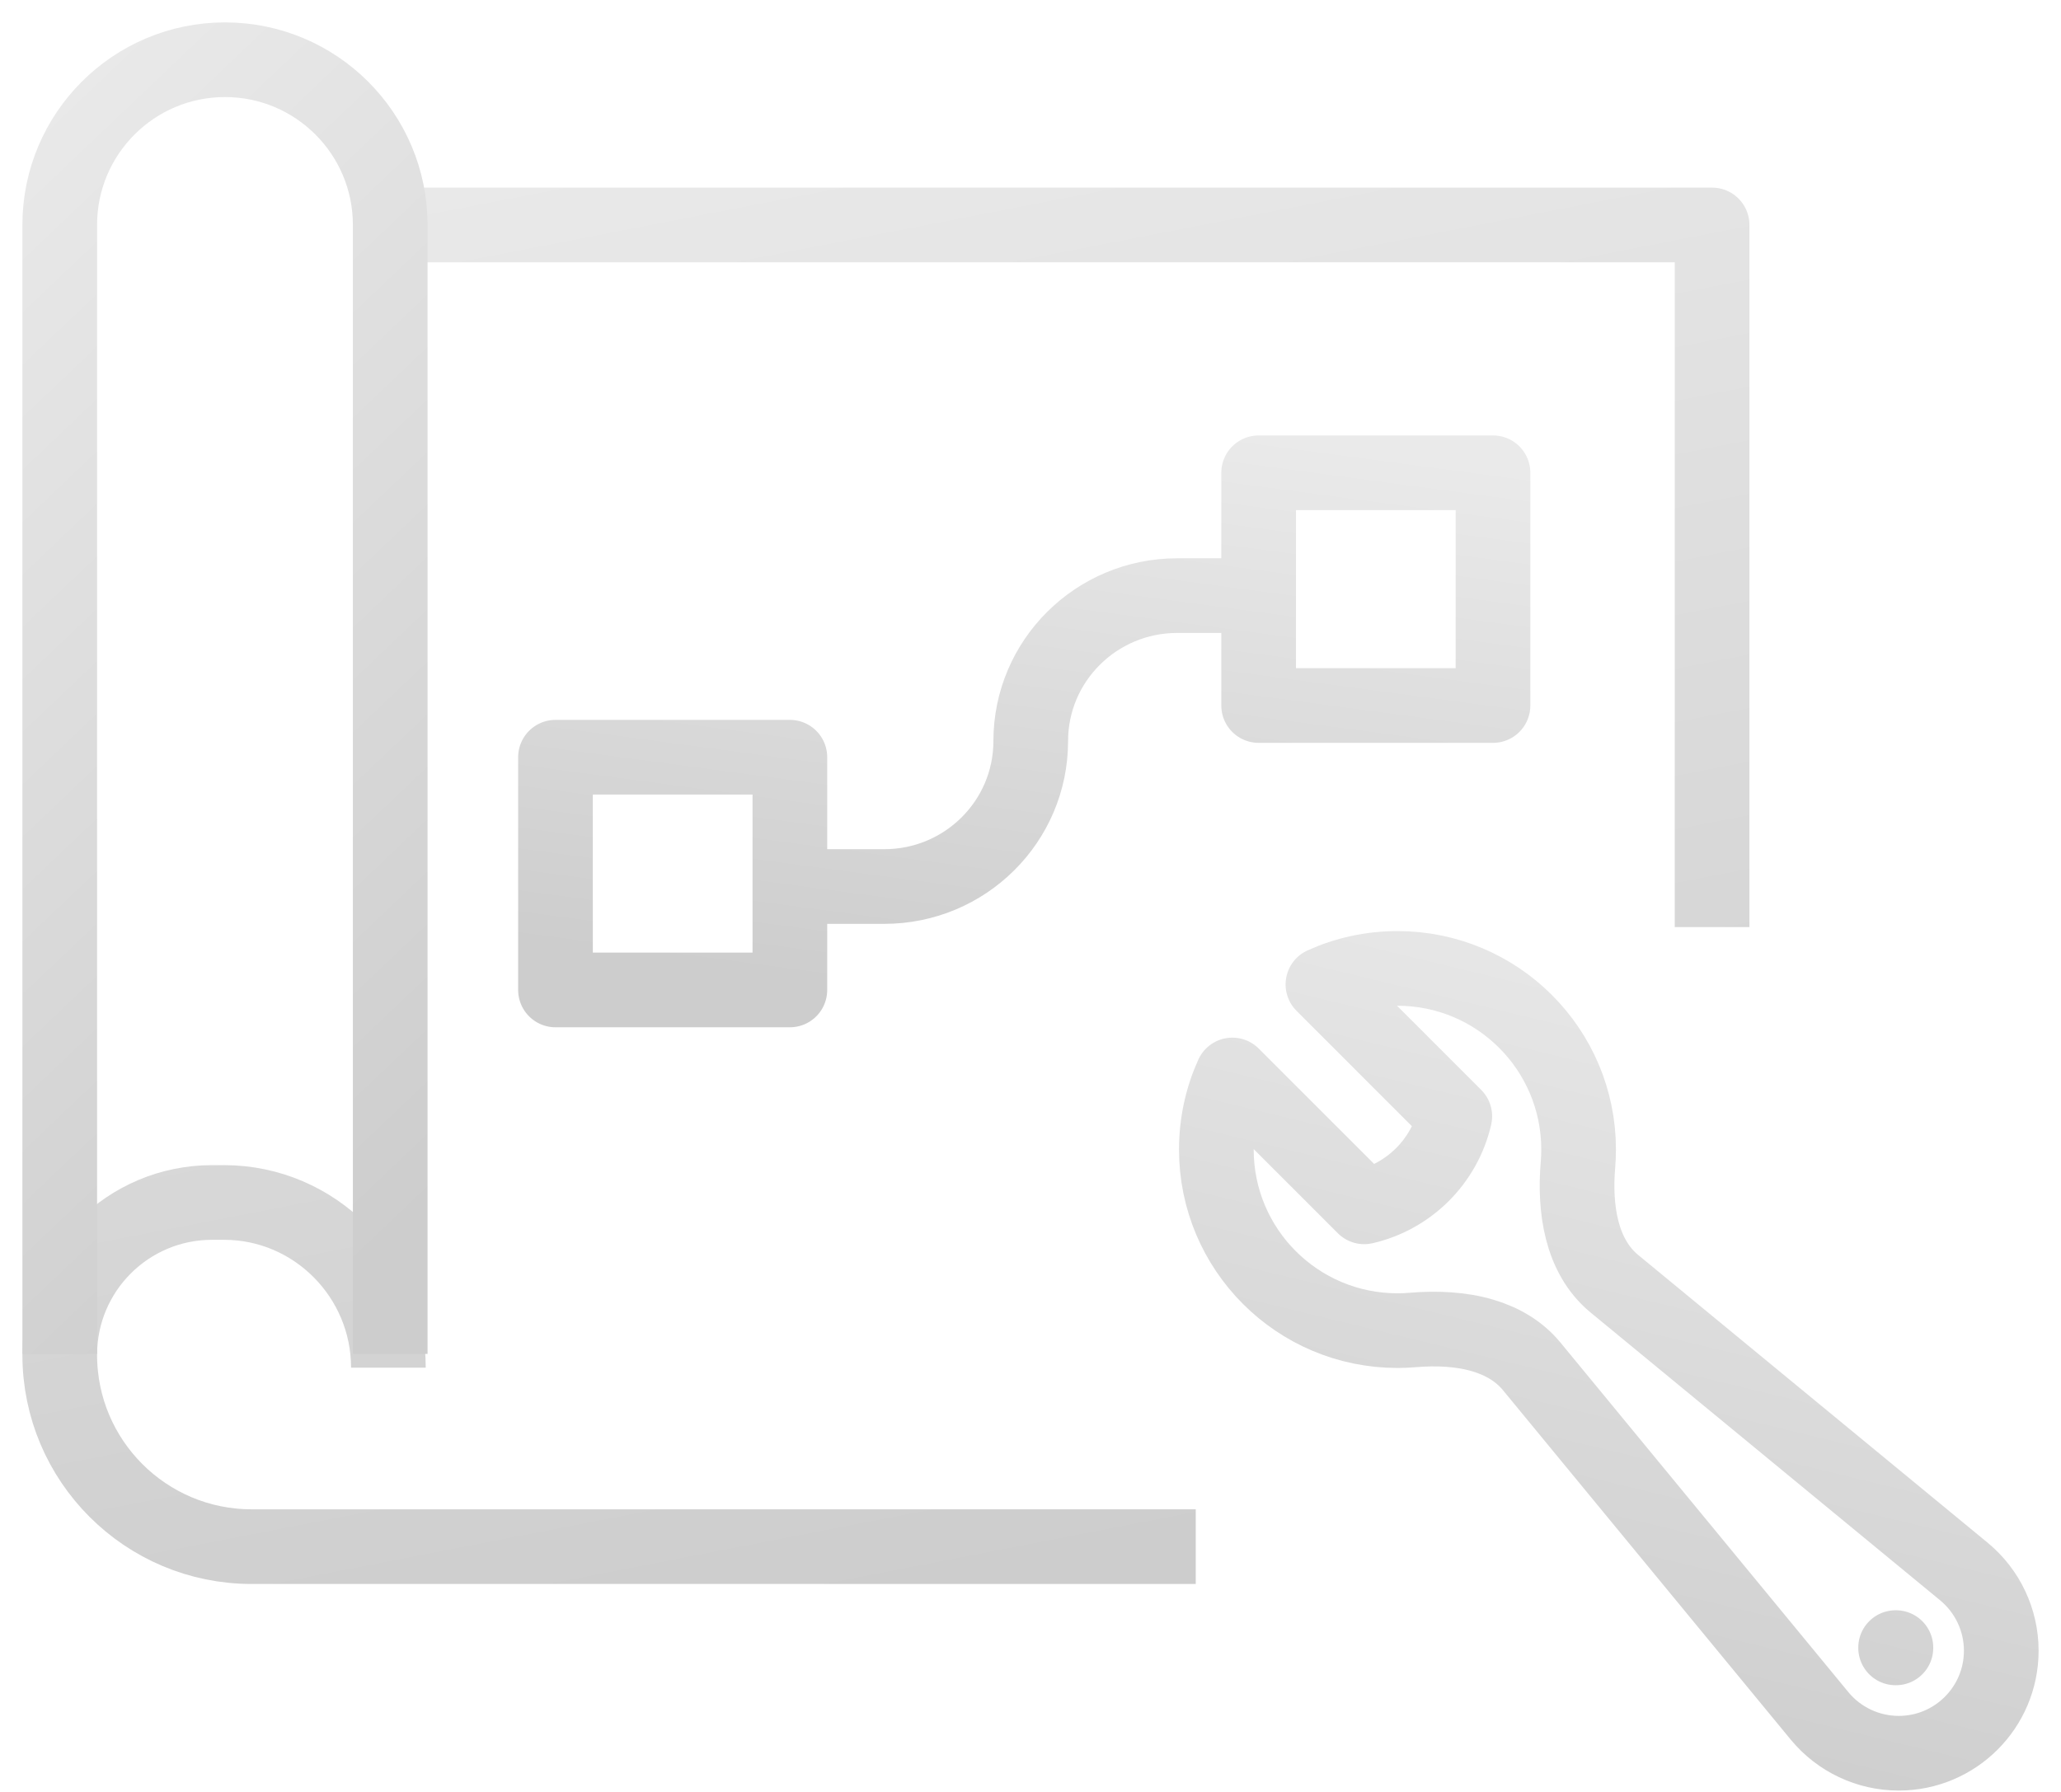 <svg width="69" height="60" viewBox="0 0 69 60" fill="none" xmlns="http://www.w3.org/2000/svg">
<path d="M12.525 7.532H57.319V31.043M13.003 45.794V45.794C13.003 42.756 10.54 40.263 7.501 40.263H7.101C4.284 40.263 2 42.546 2 45.364V45.364C2 48.911 4.876 51.787 8.424 51.787H40.032" stroke="url(#paint0_linear_22519_23706)" stroke-width="2.5" stroke-linejoin="round"/>
<path d="M13.064 45.333V7.532C13.064 4.477 10.587 2 7.532 2V2C4.477 2 2 4.477 2 7.532V45.333" stroke="url(#paint1_linear_22519_23706)" stroke-width="2.5" stroke-linejoin="round"/>
<path d="M41.919 19.943H39.413C36.704 19.943 34.508 22.123 34.508 24.813C34.508 27.503 32.313 29.684 29.604 29.684H26.444M49.984 15.83H42.138V23.623H49.984V15.83ZM26.444 25.354H18.597V33.147H26.444V25.354Z" stroke="url(#paint2_linear_22519_23706)" stroke-width="2.5" stroke-linecap="round" stroke-linejoin="round"/>
<path d="M63.473 55.167H63.463V55.177H63.473V55.167Z" stroke="url(#paint3_linear_22519_23706)" stroke-width="2.5" stroke-linecap="round" stroke-linejoin="round"/>
<path d="M40.722 38.49C40.722 41.839 43.437 44.554 46.786 44.554C46.96 44.554 47.133 44.547 47.304 44.532C48.085 44.466 48.912 44.499 49.652 44.72C50.284 44.909 50.854 45.234 51.28 45.751L54.643 49.836L60.916 57.453C61.569 58.245 62.541 58.704 63.567 58.704C65.463 58.704 67 57.167 67 55.271C67 54.245 66.541 53.273 65.749 52.62L56.536 45.033L54.185 43.097L54.047 42.984C52.925 42.059 52.706 40.457 52.828 39.008C52.843 38.837 52.85 38.664 52.85 38.49C52.85 35.141 50.135 32.426 46.786 32.426C45.896 32.426 45.051 32.617 44.29 32.962L48.705 37.377C48.36 38.88 47.176 40.064 45.673 40.409L41.258 35.994C40.913 36.755 40.722 37.6 40.722 38.49Z" stroke="url(#paint4_linear_22519_23706)" stroke-width="2.5" stroke-linecap="round" stroke-linejoin="round"/>
<defs>
<linearGradient id="paint0_linear_22519_23706" x1="12.406" y1="4.866" x2="22.14" y2="54.993" gradientUnits="userSpaceOnUse">
<stop stop-color="#EAEAEA"/>
<stop offset="1" stop-color="#CDCDCD"/>
</linearGradient>
<linearGradient id="paint1_linear_22519_23706" x1="4.081" y1="-0.61" x2="29.515" y2="26.144" gradientUnits="userSpaceOnUse">
<stop stop-color="#EAEAEA"/>
<stop offset="1" stop-color="#CDCDCD"/>
</linearGradient>
<linearGradient id="paint2_linear_22519_23706" x1="44.08" y1="14.787" x2="41.402" y2="34.782" gradientUnits="userSpaceOnUse">
<stop stop-color="#EAEAEA"/>
<stop offset="1" stop-color="#CDCDCD"/>
</linearGradient>
<linearGradient id="paint3_linear_22519_23706" x1="62.057" y1="30.843" x2="54.977" y2="60.011" gradientUnits="userSpaceOnUse">
<stop stop-color="#EAEAEA"/>
<stop offset="1" stop-color="#CDCDCD"/>
</linearGradient>
<linearGradient id="paint4_linear_22519_23706" x1="62.057" y1="30.843" x2="54.977" y2="60.011" gradientUnits="userSpaceOnUse">
<stop stop-color="#EAEAEA"/>
<stop offset="1" stop-color="#CDCDCD"/>
</linearGradient>
</defs>
</svg>
